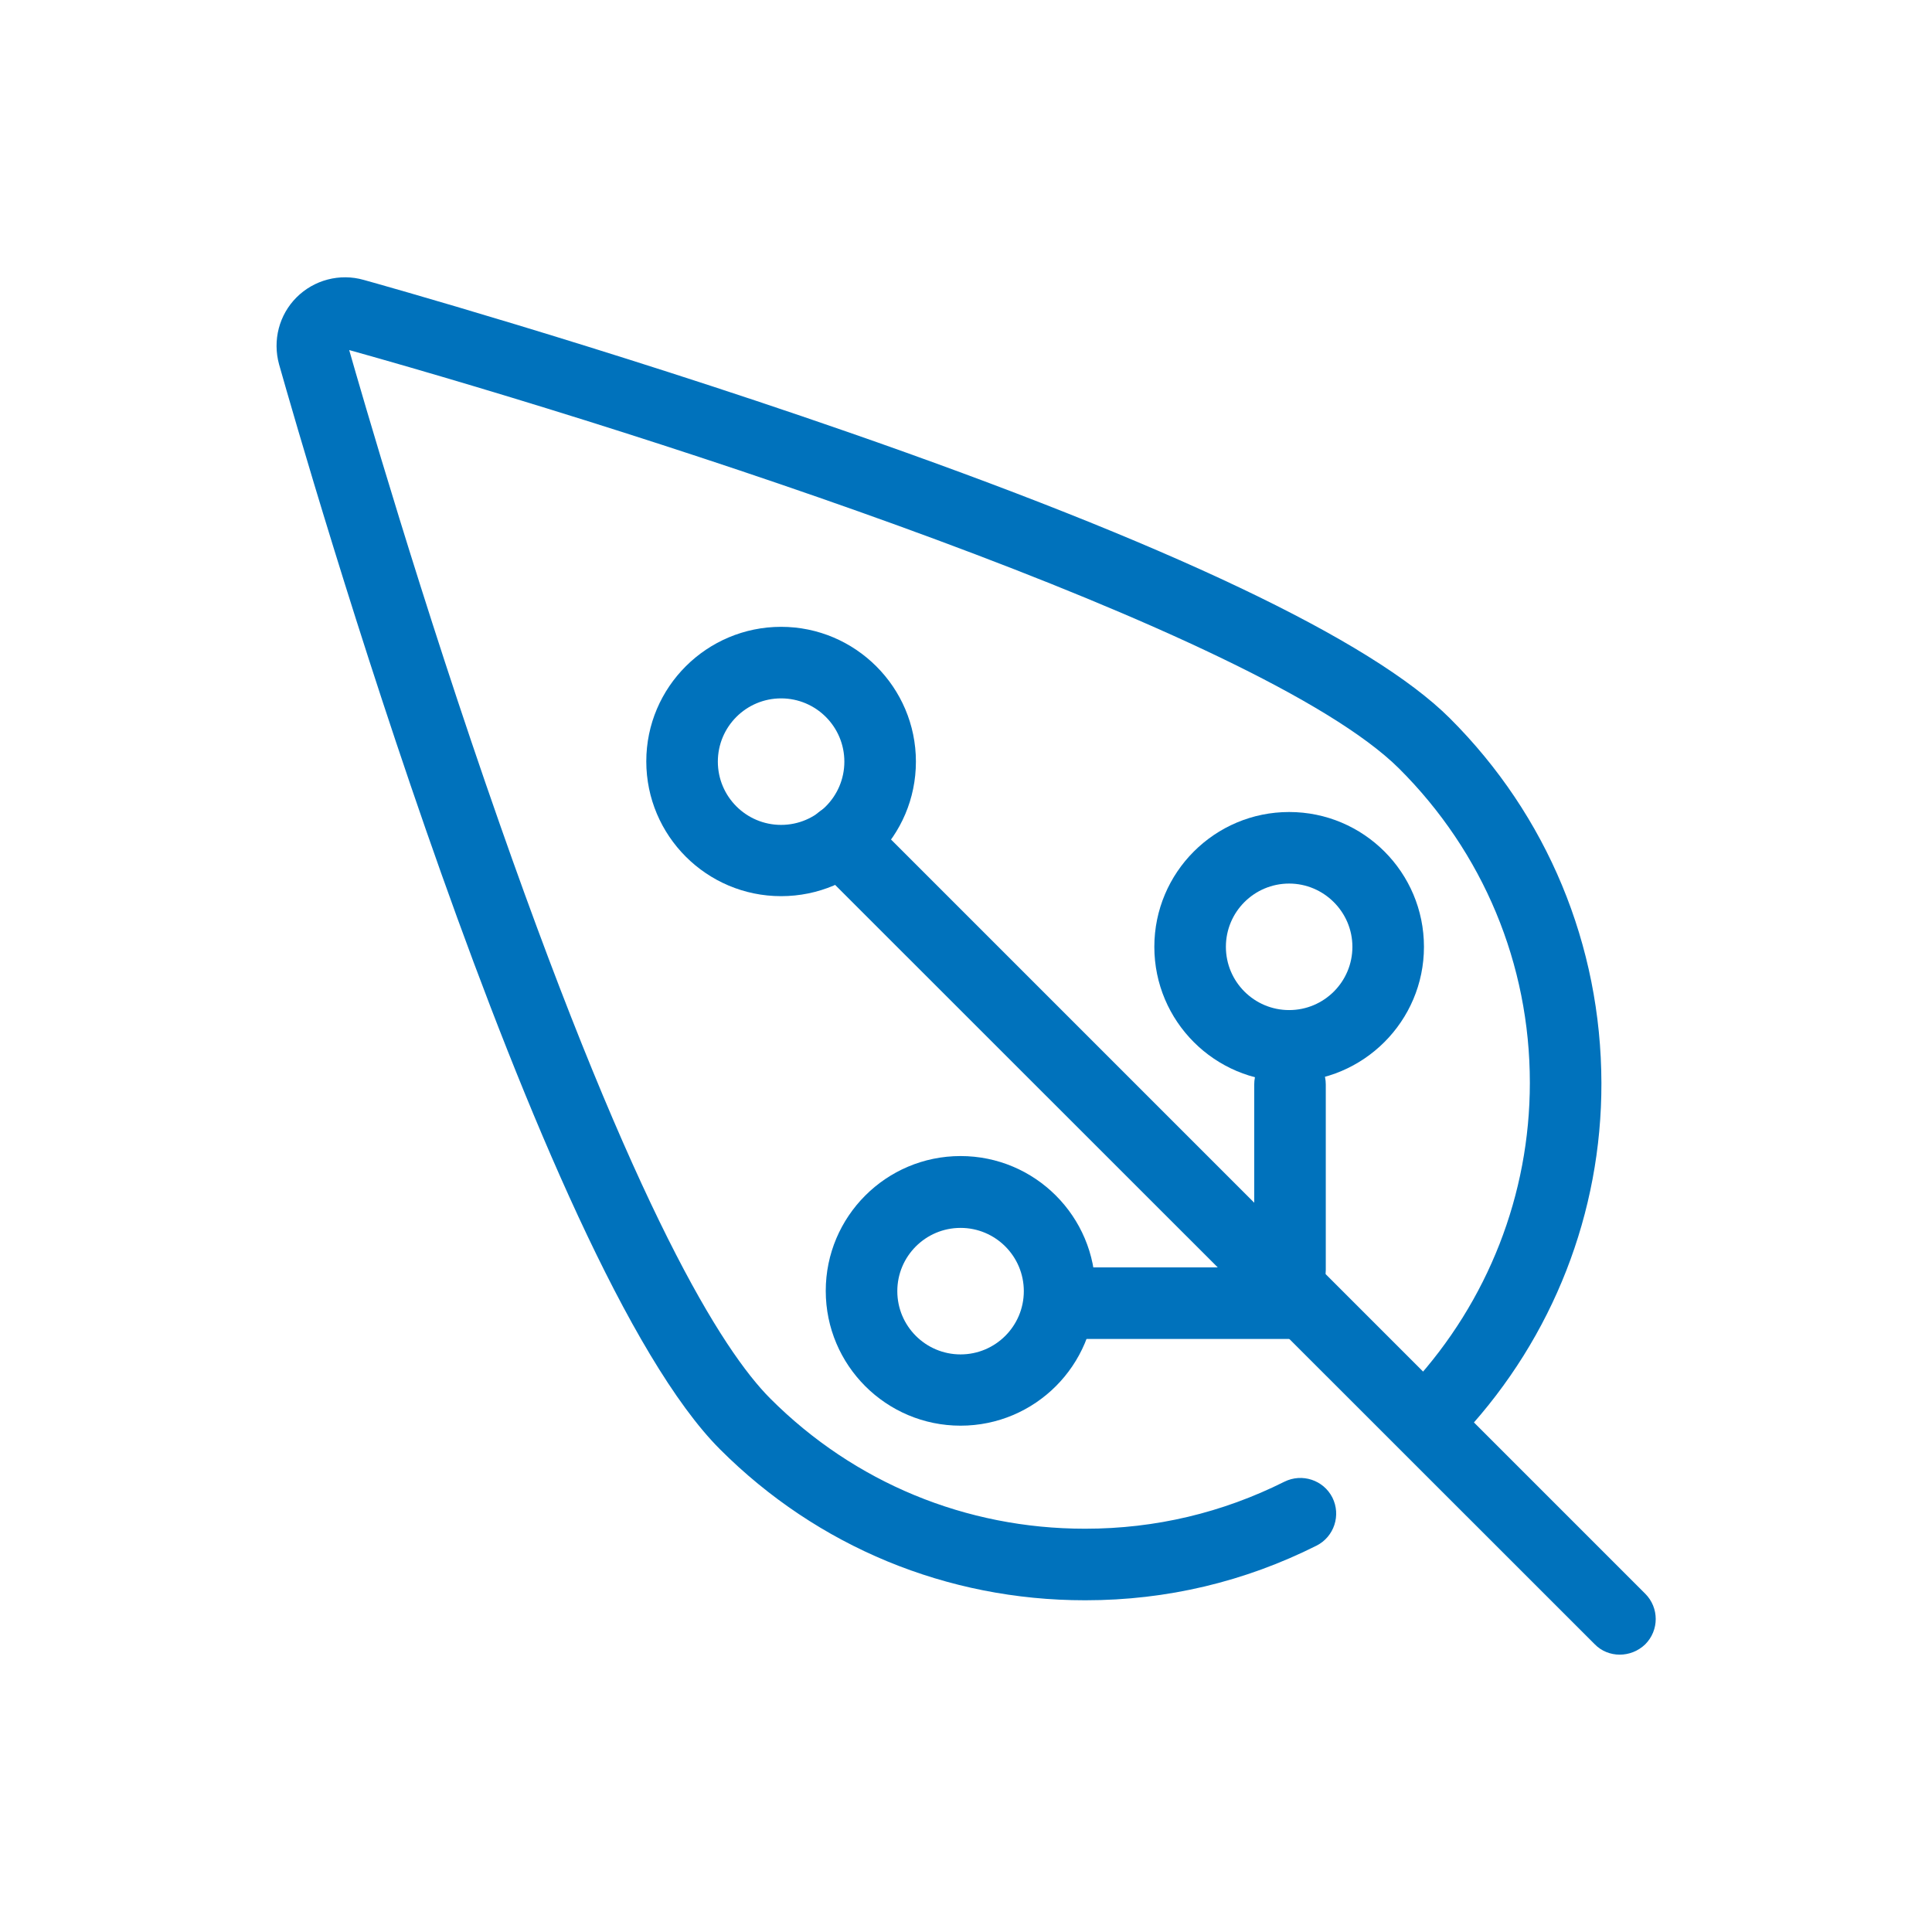 <?xml version="1.0" encoding="utf-8"?>
<!-- Generator: Adobe Illustrator 24.0.3, SVG Export Plug-In . SVG Version: 6.00 Build 0)  -->
<svg version="1.1" id="Layer_1" xmlns="http://www.w3.org/2000/svg" xmlns:xlink="http://www.w3.org/1999/xlink" x="0px" y="0px"
	 viewBox="0 0 675 675" style="enable-background:new 0 0 675 675;" xml:space="preserve">
<style type="text/css">
	.st0{display:none;}
	.st1{display:inline;}
	.st2{opacity:0.2;}
	.st3{fill:none;stroke:#344DA1;stroke-width:0.25;stroke-linecap:round;stroke-linejoin:round;stroke-miterlimit:10;}
	.st4{opacity:0.1;fill:#009BDA;enable-background:new    ;}
	.st5{fill:none;stroke:#009BDA;stroke-miterlimit:10;}
	.st6{fill:#0072BC;}
</style>
<g id="Grid" class="st0">
	<g class="st1">
		<g class="st2">
			<line class="st3" x1="299.1" y1="0.5" x2="299.1" y2="674.5"/>
			<line class="st3" x1="349.1" y1="0.5" x2="349.1" y2="674.5"/>
			<line class="st3" x1="324.1" y1="0.5" x2="324.1" y2="674.5"/>
			<line class="st3" x1="374.1" y1="0.5" x2="374.1" y2="674.5"/>
			<line class="st3" x1="399.1" y1="0.5" x2="399.1" y2="674.5"/>
			<line class="st3" x1="424.1" y1="0.5" x2="424.1" y2="674.5"/>
			<line class="st3" x1="449.1" y1="0.5" x2="449.1" y2="674.5"/>
			<line class="st3" x1="474.1" y1="0.5" x2="474.1" y2="674.5"/>
			<line class="st3" x1="499.1" y1="0.5" x2="499.1" y2="674.5"/>
			<line class="st3" x1="524.1" y1="0.5" x2="524.1" y2="674.5"/>
			<line class="st3" x1="549.1" y1="0.5" x2="549.1" y2="674.5"/>
			<line class="st3" x1="574.1" y1="0.5" x2="574.1" y2="674.5"/>
			<line class="st3" x1="599.1" y1="0.5" x2="599.1" y2="674.5"/>
			<line class="st3" x1="624.1" y1="0.5" x2="624.1" y2="674.5"/>
			<line class="st3" x1="649.1" y1="0.5" x2="649.1" y2="674.5"/>
			<line class="st3" x1="674.1" y1="0.5" x2="674.1" y2="674.5"/>
			<line class="st3" x1="24.1" y1="0.5" x2="24.1" y2="674.5"/>
			<line class="st3" x1="49.1" y1="0.5" x2="49.1" y2="674.5"/>
			<line class="st3" x1="74.1" y1="0.5" x2="74.1" y2="674.5"/>
			<line class="st3" x1="99.1" y1="0.5" x2="99.1" y2="674.5"/>
			<line class="st3" x1="124.1" y1="0.5" x2="124.1" y2="674.5"/>
			<line class="st3" x1="149.1" y1="0.5" x2="149.1" y2="674.5"/>
			<line class="st3" x1="174.1" y1="0.5" x2="174.1" y2="674.5"/>
			<line class="st3" x1="199.1" y1="0.5" x2="199.1" y2="674.5"/>
			<line class="st3" x1="224.1" y1="0.5" x2="224.1" y2="674.5"/>
			<line class="st3" x1="249.1" y1="0.5" x2="249.1" y2="674.5"/>
			<line class="st3" x1="274.1" y1="0.5" x2="274.1" y2="674.5"/>
		</g>
		<path class="st4" d="M336.8,301.5c26.2,0,55.8-18,55.8-67.6c0-47.8-32.4-86.5-55.8-102.7c-22.5,16.3-55.8,54.9-55.8,102.7
			C280.9,283.5,311.5,301.5,336.8,301.5 M336.8,561c126.1,0,242.4-95.5,242.4-242.4c0-132.5-95.5-212.5-166.7-206.3l11.7,11.7
			c17.2,18.9,45.1,65.8,45.1,117.1c0,82.9-64,135.2-132.5,135.2c-67.6,0-131.5-52.3-131.5-135.2c1-43.1,16.9-84.5,45-117.1
			l11.7-11.7c-71.2-6.2-167.6,73.9-167.6,206.3C94.4,465.7,211.5,561,336.8,561 M336.8,637.6C189,637.6,16.9,523.2,16.9,324.9
			c0-187.4,128.9-288.3,240.6-288.3c31.5,0,67.6,8.1,79.3,15.3c11.7-7.2,47.8-15.3,79.3-15.3c112.7,0,240.6,100.9,240.6,288.3
			C656.6,523.2,484.5,637.6,336.8,637.6z"/>
		<g>
			<circle class="st5" cx="337.5" cy="337.5" r="337"/>
			<circle class="st5" cx="337.5" cy="337.5" r="337"/>
			<ellipse class="st5" cx="337.5" cy="337.5" rx="312.9" ry="312.4"/>
			<circle class="st5" cx="337.5" cy="337.5" r="287.3"/>
			<circle class="st5" cx="337.5" cy="337.5" r="262.5"/>
			<circle class="st5" cx="336.3" cy="338.7" r="237.2"/>
			<circle class="st5" cx="336.6" cy="337.5" r="162.2"/>
			<circle class="st5" cx="336.6" cy="337.5" r="187.5"/>
			<circle class="st5" cx="336.6" cy="337.5" r="212.6"/>
			<circle class="st5" cx="337.5" cy="337.5" r="337"/>
			<circle class="st5" cx="337.5" cy="337.5" r="337"/>
			<circle class="st5" cx="336.6" cy="337.5" r="37.5"/>
			<circle class="st5" cx="336.6" cy="337.5" r="137.2"/>
			<circle class="st5" cx="336.6" cy="337.5" r="112.3"/>
			<circle class="st5" cx="336.6" cy="337.5" r="87.5"/>
			<circle class="st5" cx="336.6" cy="337.5" r="62.6"/>
		</g>
	</g>
</g>
<g id="Layer_2_1_">
	<g>
		<g>
			<path class="st6" d="M272.9,313.1c-26,0-47.1-21.1-47.1-47.1s21.2-47,47.1-47s47.1,21.1,47.1,47.1S298.9,313.1,272.9,313.1z
				 M272.9,244c-12.2,0-22.1,9.9-22.1,22.1c0,12.2,9.9,22.1,22.1,22.1s22.1-9.9,22.1-22.1C295,253.9,285.1,244,272.9,244z"/>
		</g>
		<g>
			<path class="st6" d="M450.4,377.9c-26,0-47.1-21.1-47.1-47.1s21.1-47.1,47.1-47.1s47.1,21.1,47.1,47.1S476.3,377.9,450.4,377.9z
				 M450.4,308.7c-12.2,0-22.1,9.9-22.1,22.1s9.9,22.1,22.1,22.1s22.1-9.9,22.1-22.1S462.5,308.7,450.4,308.7z"/>
		</g>
		<g>
			<path class="st6" d="M565.9,578.1c-3.2,0-6.4-1.2-8.8-3.7L285,302.4c-4.9-4.9-4.9-12.8,0-17.7c4.9-4.9,12.8-4.9,17.7,0
				l272.1,272.1c4.9,4.9,4.9,12.8,0,17.7C572.3,576.9,569.1,578.1,565.9,578.1z"/>
		</g>
		<g>
			<path class="st6" d="M450.7,456.2c-6.9,0-12.5-5.6-12.5-12.5v-64.8c0-6.9,5.6-12.5,12.5-12.5s12.5,5.6,12.5,12.5v64.8
				C463.2,450.6,457.6,456.2,450.7,456.2z"/>
		</g>
		<g>
			<path class="st6" d="M335.6,498.1c-26,0-47.1-21.1-47.1-47.1s21.1-47.1,47.1-47.1s47.1,21.1,47.1,47.1S361.6,498.1,335.6,498.1z
				 M335.6,429c-12.2,0-22.1,9.9-22.1,22.1s9.9,22.1,22.1,22.1s22.1-9.9,22.1-22.1S347.8,429,335.6,429z"/>
		</g>
		<g>
			<path class="st6" d="M454.3,467.8h-84.1c-6.9,0-12.5-5.6-12.5-12.5s5.6-12.5,12.5-12.5h84.1c6.9,0,12.5,5.6,12.5,12.5
				S461.2,467.8,454.3,467.8z"/>
		</g>
		<g>
			<path class="st6" d="M379,559.1c-48.1,0-93.4-18.7-127.4-52.7c-63.5-63.4-145-347-154.1-379.1c-2.3-8.4,0-17.3,6.1-23.4
				s15.1-8.5,23.5-6.1c3.3,0.9,83,23.2,169,53.1c112.2,39,183,72.7,210.4,100c34.1,34,52.9,79.3,53,127.5
				c0.1,45.3-16.9,88.7-47.7,122.1c-4.7,5.1-12.6,5.4-17.7,0.7c-5.1-4.7-5.4-12.6-0.7-17.7c26.5-28.9,41.1-66.2,41.1-105.2
				c0-41.5-16.3-80.5-45.7-109.8C440.6,220.6,228.9,152.2,122,122.3c4.1,14.3,25.1,87.3,52.6,165.6
				c47.4,135.2,77.6,183.8,94.6,200.8c29.3,29.3,68.3,45.4,109.8,45.4c0.1,0,0.1,0,0.2,0c24.5,0,47.9-5.6,69.5-16.4
				c6.2-3.1,13.7-0.6,16.8,5.5c3.1,6.2,0.6,13.7-5.5,16.8c-25.1,12.6-52.3,19.1-80.7,19.1C379.1,559.1,379.1,559.1,379,559.1z"/>
		</g>
	</g>
</g>
</svg>
